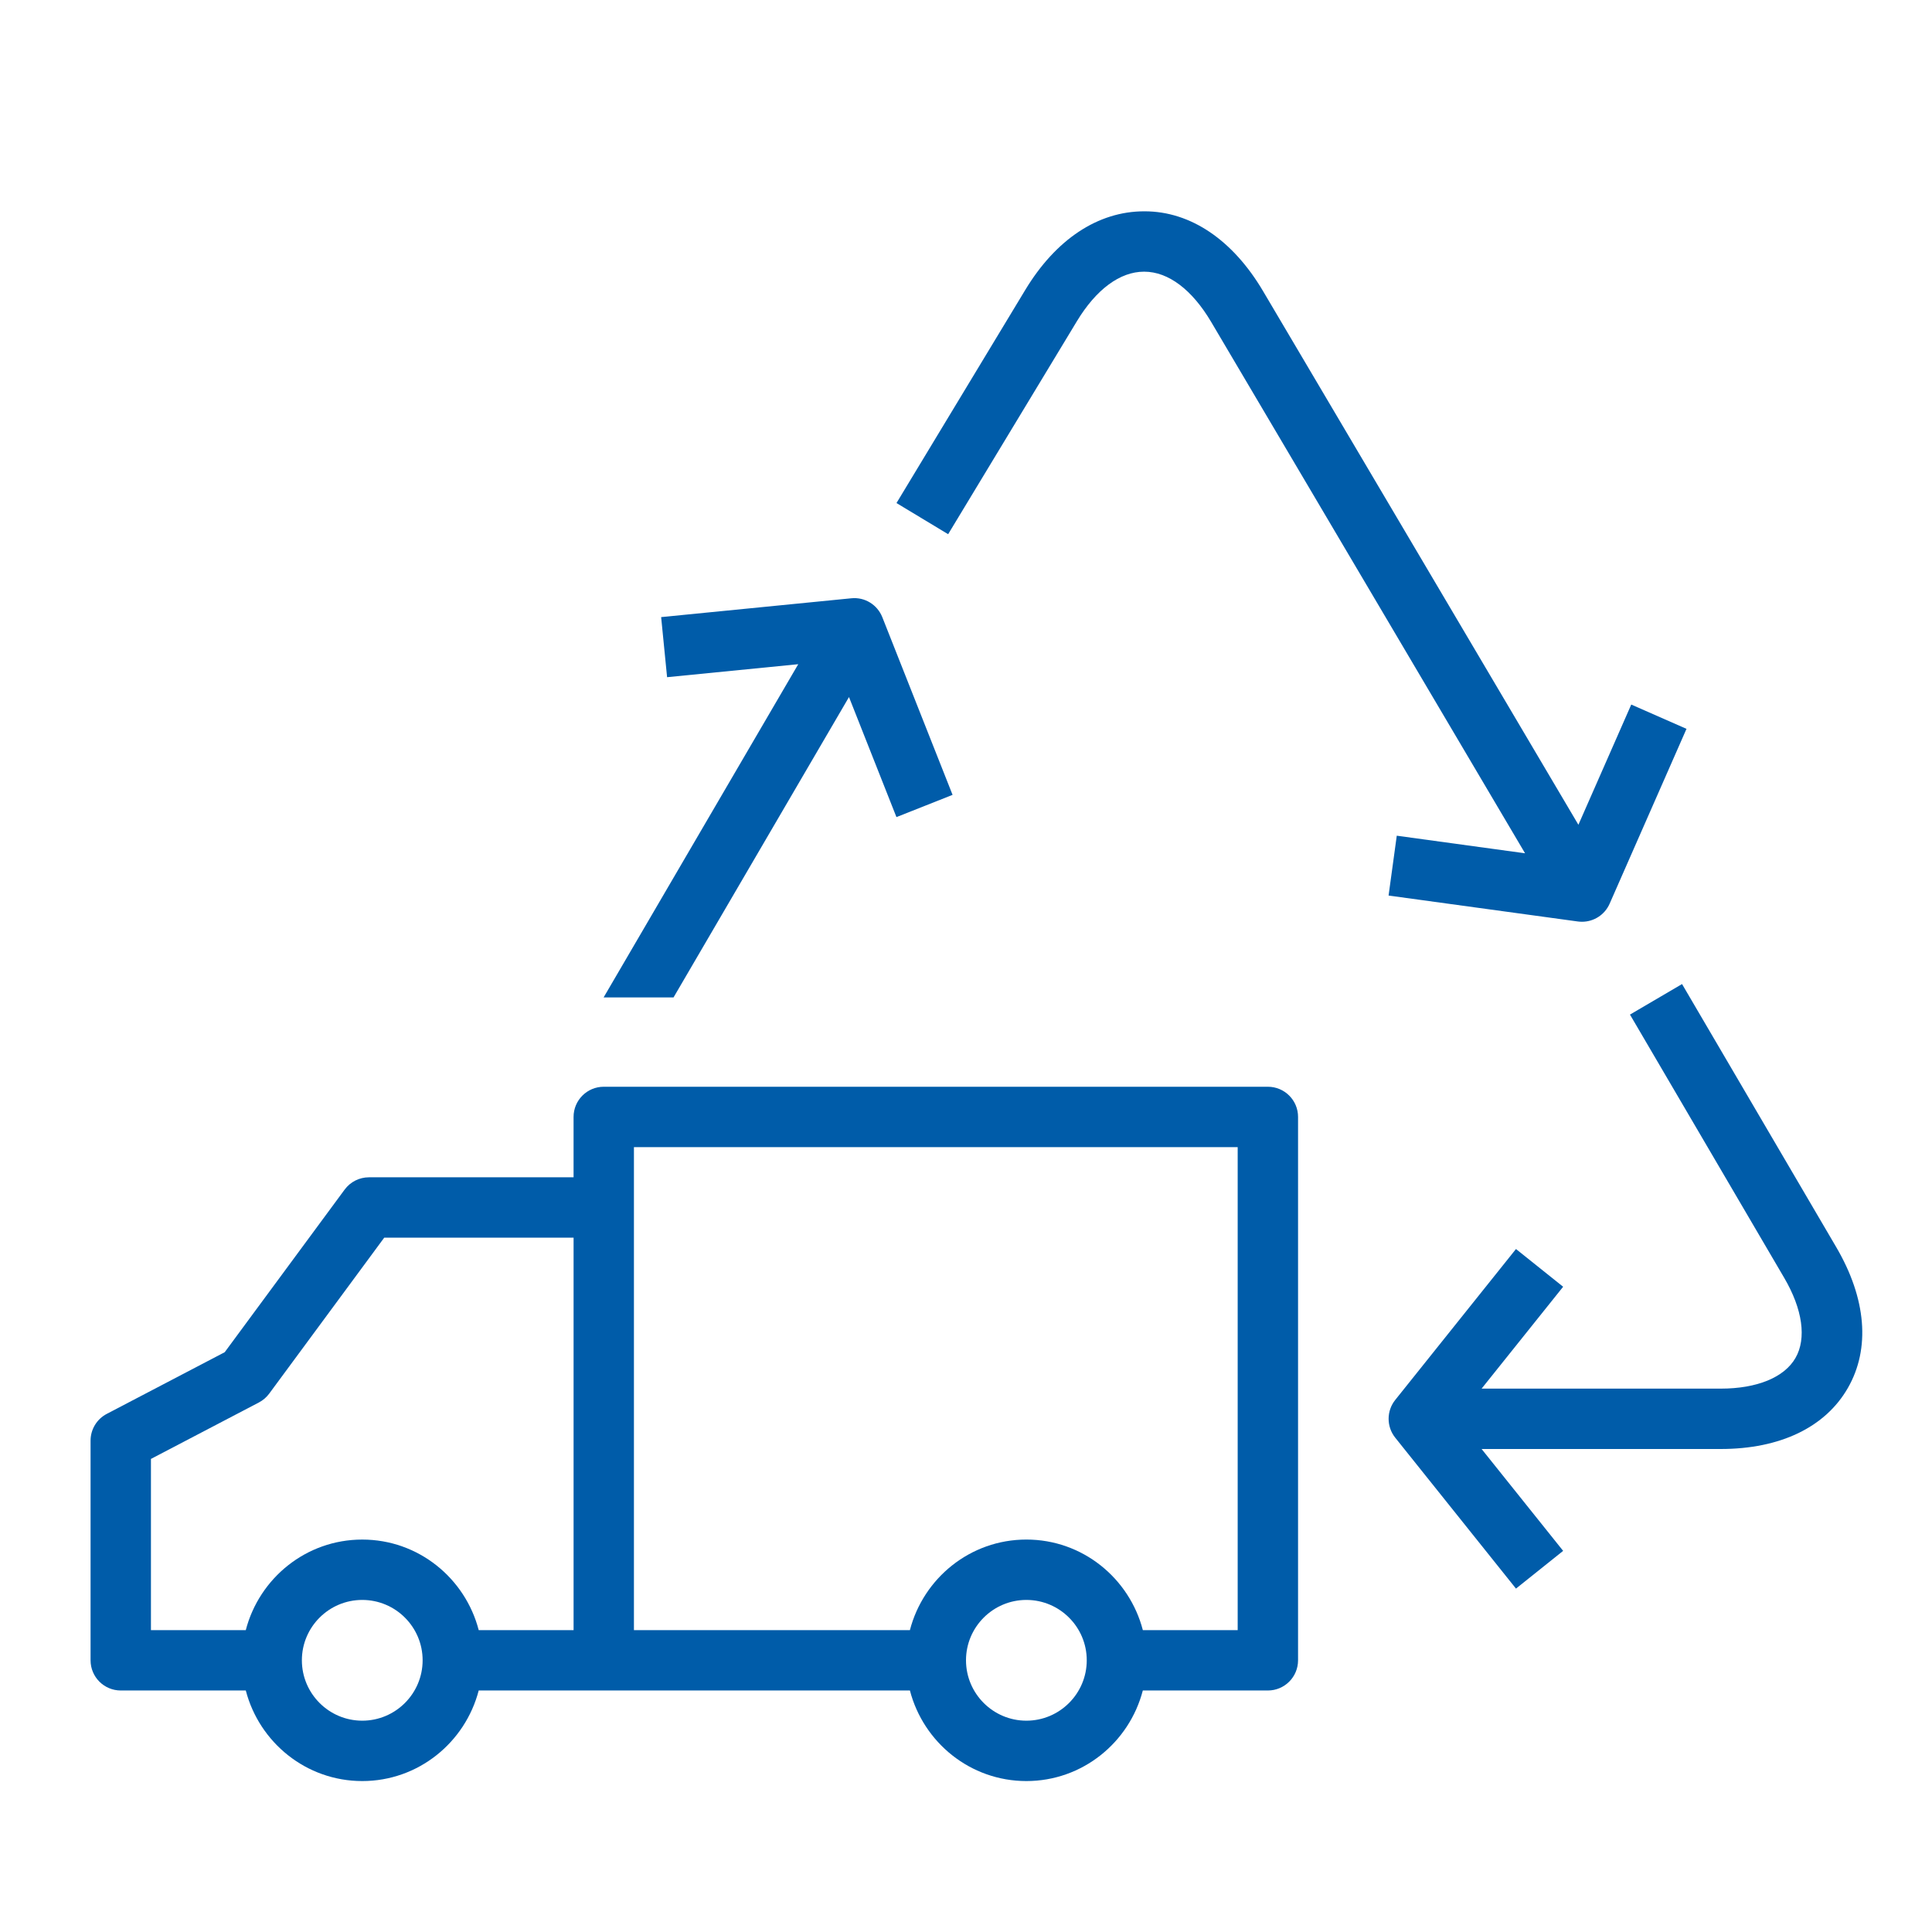 <?xml version="1.0" encoding="utf-8"?>
<!-- Generator: Adobe Illustrator 21.1.0, SVG Export Plug-In . SVG Version: 6.00 Build 0)  -->
<svg version="1.1" xmlns="http://www.w3.org/2000/svg" xmlns:xlink="http://www.w3.org/1999/xlink" x="0px" y="0px"
	 viewBox="0 0 140 140" enable-background="new 0 0 140 140" xml:space="preserve">
<g id="Layer_2" display="none">
	
		<circle display="inline" opacity="0.3" fill="none" stroke="#4255A1" stroke-width="2" stroke-miterlimit="10" cx="70" cy="70" r="59.063"/>
	
		<circle display="inline" opacity="0.3" fill="none" stroke="#4255A1" stroke-width="2" stroke-miterlimit="10" cx="70" cy="70" r="32.813"/>
	
		<rect x="19.687" y="10.937" transform="matrix(-1.836970e-16 1 -1 -1.836970e-16 140 -5.200000e-04)" display="inline" opacity="0.2" fill="none" stroke="#82BB28" stroke-width="2" stroke-miterlimit="10" width="100.626" height="118.125"/>
	
		<rect x="19.687" y="10.936" display="inline" opacity="0.2" fill="none" stroke="#82BB28" stroke-width="2" stroke-miterlimit="10" width="100.625" height="118.126"/>
	
		<line display="inline" opacity="0.6" fill="none" stroke="#D6D4D4" stroke-width="2" stroke-miterlimit="10" x1="0" y1="0" x2="140" y2="140"/>
	
		<line display="inline" opacity="0.6" fill="none" stroke="#D6D4D4" stroke-width="2" stroke-miterlimit="10" x1="140" y1="0" x2="0" y2="140"/>
	
		<rect x="15.312" y="15.312" transform="matrix(-1.836970e-16 1 -1 -1.836970e-16 139.999 -5.333333e-04)" display="inline" opacity="0.2" fill="none" stroke="#BC1468" stroke-width="2" stroke-miterlimit="10" width="109.376" height="109.375"/>
</g>
<g id="Layer_1">
	<g>
		<path fill="#005CA9" d="M133.066,90.382l-11.179-19.074l-3.773,2.213l11.175,19.074c1.333,2.273,1.632,4.39,0.82,5.804
			c-0.81,1.414-2.788,2.226-5.422,2.226h-17.325l5.909-7.383l-3.418-2.734l-8.75,10.937c-0.639,0.799-0.639,1.935,0,2.734
			l8.75,10.937l3.418-2.734L107.363,105h17.325c4.309,0,7.581-1.572,9.218-4.426C135.542,97.72,135.243,94.101,133.066,90.382z"/>
		<path fill="#005CA9" d="M78.039,23.272c1.389-2.294,3.113-3.585,4.86-3.585h0.017c1.754,0,3.474,1.318,4.845,3.634l22.751,38.512
			l-9.297-1.275l-0.594,4.337l13.719,1.88c0.101,0.013,0.199,0.019,0.297,0.019c0.859,0,1.649-0.504,2.002-1.307l5.571-12.672
			l-4.003-1.76l-3.83,8.711l-22.851-38.67c-2.183-3.695-5.234-5.783-8.585-5.783c-0.015,0-0.028,0-0.028,0
			c-3.35,0-6.404,2.035-8.615,5.691l-9.335,15.449l3.743,2.257L78.039,23.272z"/>
		<path fill="#005CA9" d="M91.875,78.75H43.75c-1.208,0-2.187,0.979-2.187,2.187v4.375H26.735c-0.694,0-1.348,0.329-1.76,0.889
			l-8.692,11.785l-8.546,4.469c-0.721,0.376-1.174,1.124-1.174,1.938v15.919c0,1.209,0.979,2.187,2.187,2.187h9.061
			c0.979,3.764,4.375,6.563,8.439,6.563s7.46-2.799,8.439-6.563h31.247c0.979,3.764,4.375,6.563,8.439,6.563
			c4.065,0,7.46-2.799,8.438-6.563h9.062c1.209,0,2.187-0.979,2.187-2.187V80.937C94.063,79.729,93.084,78.75,91.875,78.75z
			 M26.25,124.687c-2.413,0-4.375-1.963-4.375-4.377c0-2.412,1.962-4.373,4.375-4.373s4.375,1.961,4.375,4.373
			C30.625,122.724,28.663,124.687,26.25,124.687z M26.25,111.563c-4.065,0-7.462,2.798-8.44,6.563h-6.872v-12.407l7.82-4.089
			c0.294-0.154,0.55-0.372,0.747-0.639l8.336-11.303h13.723v28.438H34.69C33.712,114.361,30.315,111.563,26.25,111.563z
			 M74.375,124.687c-2.413,0-4.375-1.963-4.375-4.377c0-2.412,1.962-4.373,4.375-4.373c2.412,0,4.375,1.961,4.375,4.373
			C78.75,122.724,76.787,124.687,74.375,124.687z M89.687,118.125h-6.872c-0.978-3.764-4.373-6.563-8.44-6.563
			c-4.065,0-7.462,2.798-8.44,6.563H45.937V87.5v-4.375h43.75V118.125z"/>
		<path fill="#005CA9" d="M63.937,44.727c-0.359-0.907-1.273-1.475-2.249-1.373l-13.779,1.364l0.431,4.354l9.504-0.941
			L43.739,72.279h5.067l12.715-21.768l3.439,8.699l4.067-1.611L63.937,44.727z"/>
	</g>
</g>
</svg>
